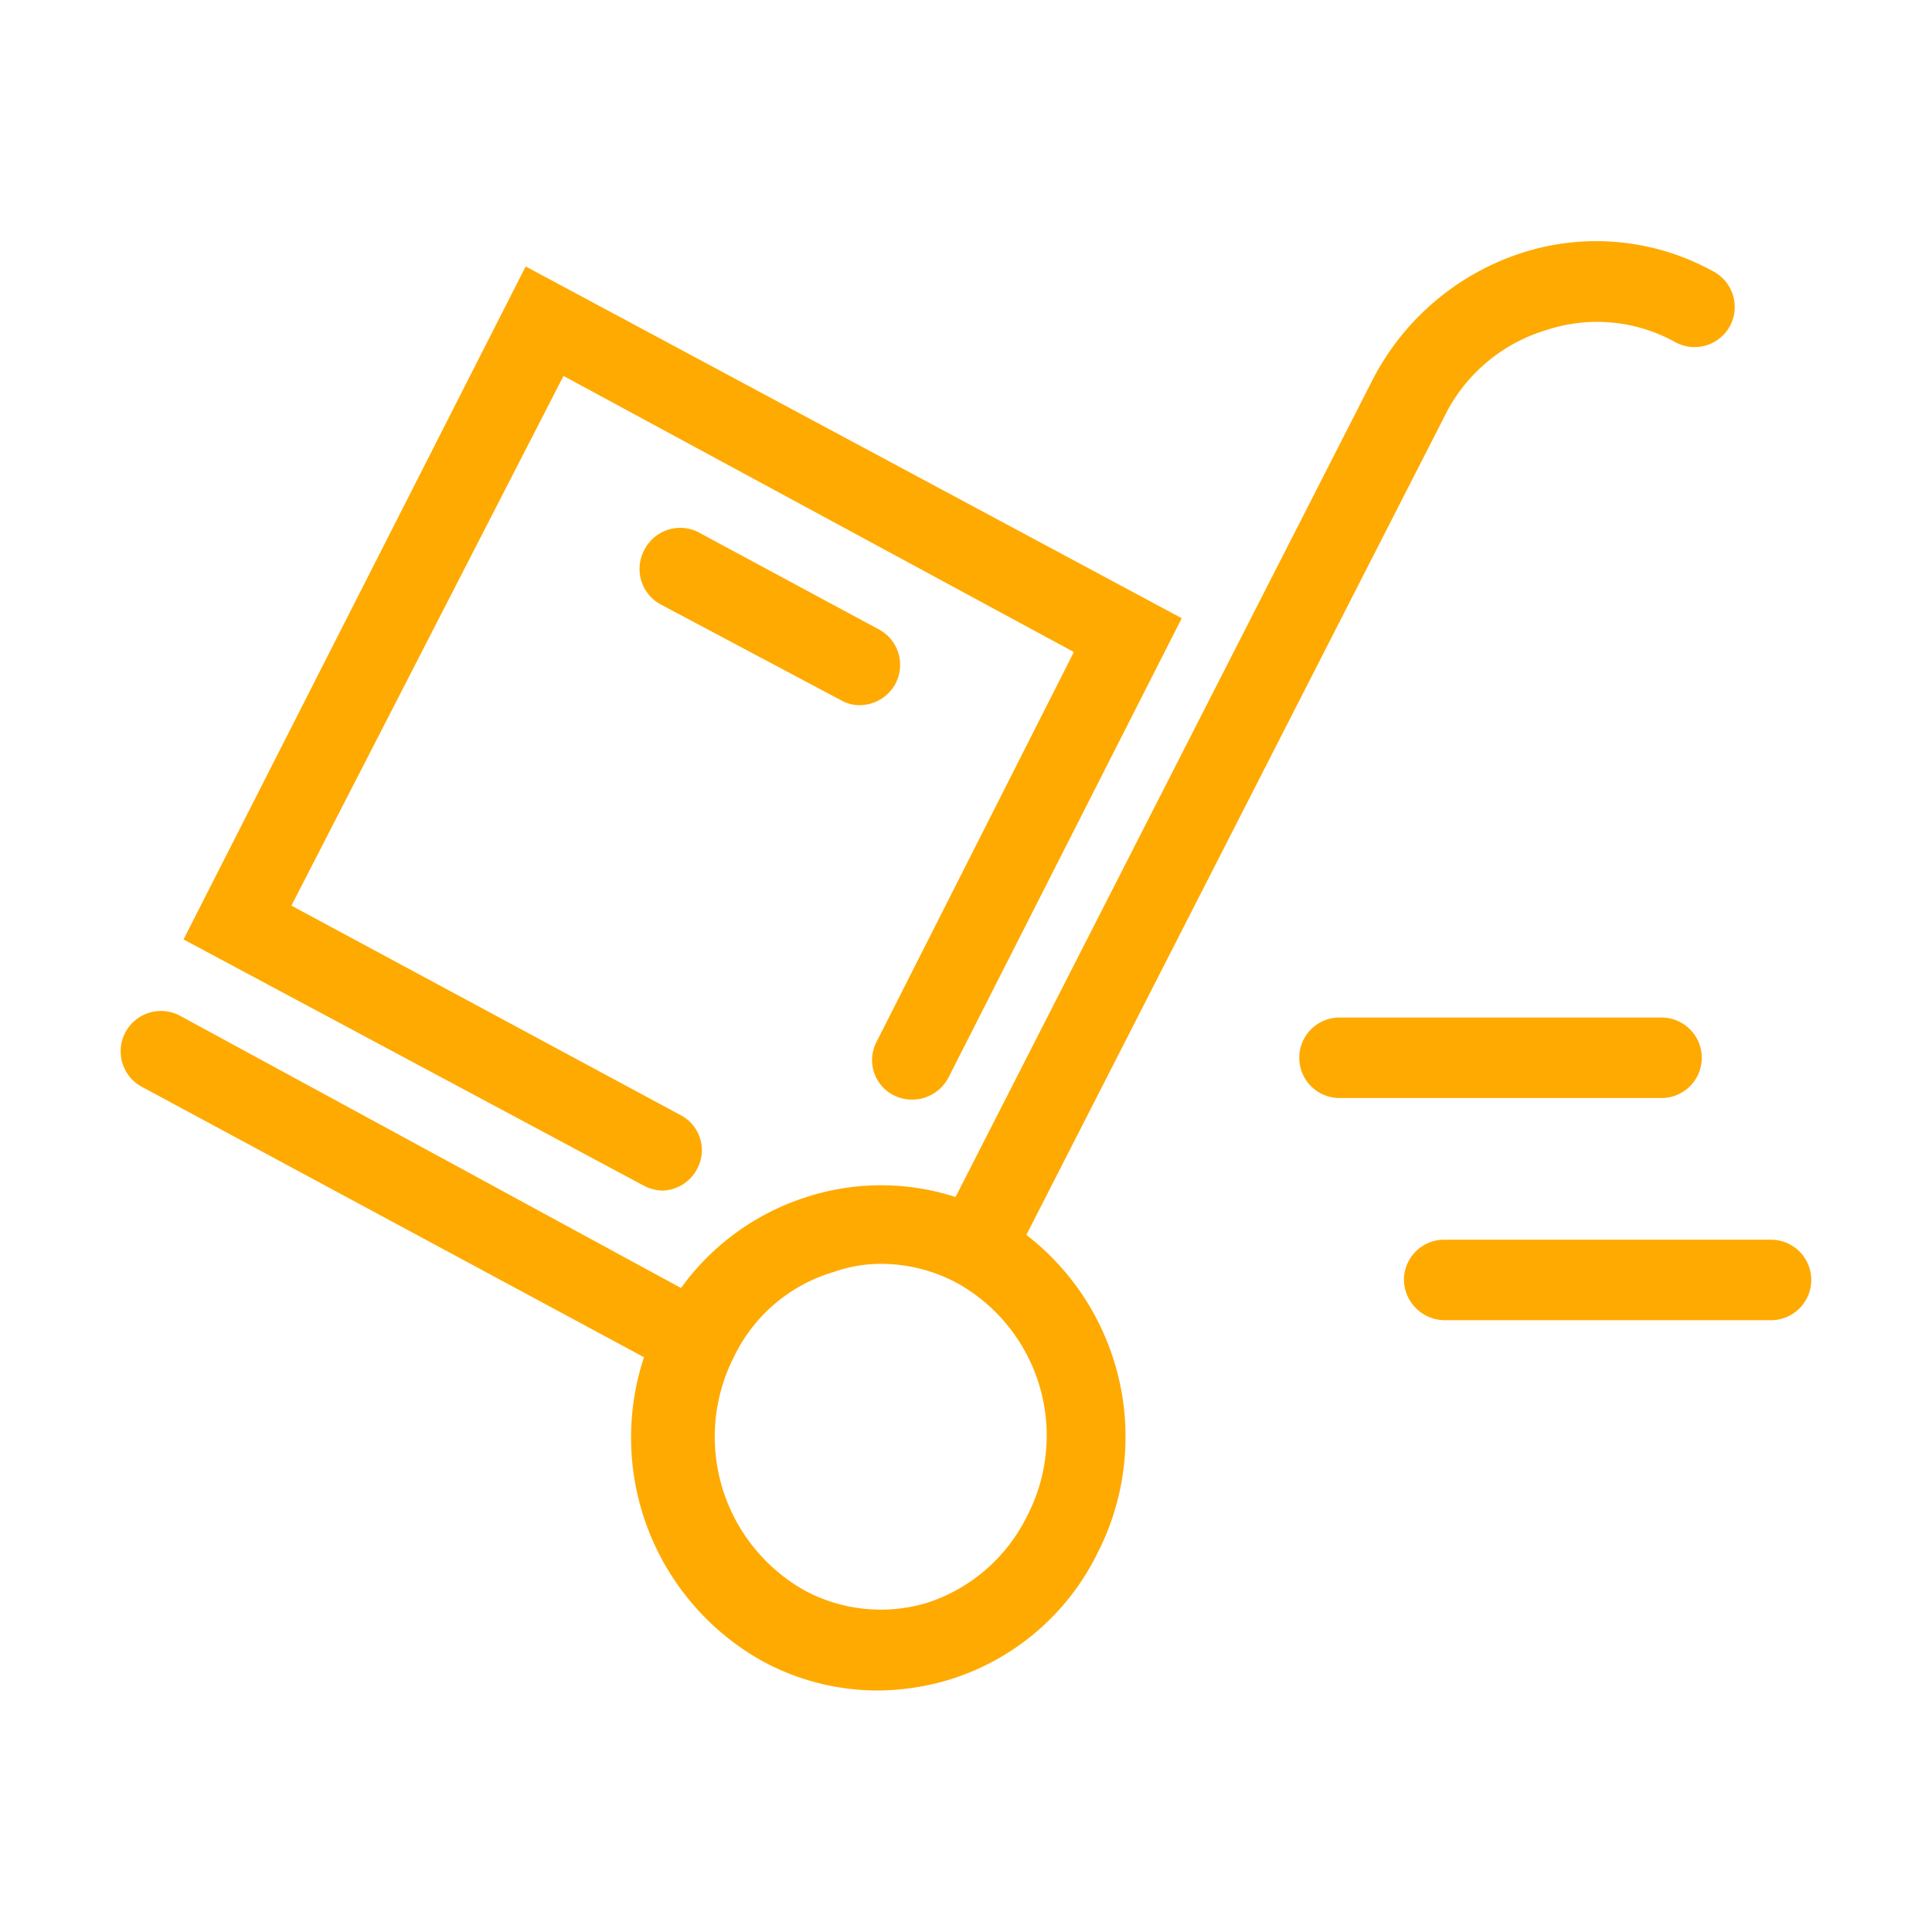 <svg xmlns="http://www.w3.org/2000/svg" viewBox="0 0 24 24"><defs><style>.cls-1{fill:none;opacity:0.25;}</style></defs><title>icon_delivery-24</title><g id="Ebene_2" data-name="Ebene 2"><g id="icons"><rect class="cls-1" width="24" height="24"/><path fill="#ffaa00" d="M22,15.4H17.94a.5.5,0,0,0-.5.5.51.51,0,0,0,.5.5H22a.5.5,0,0,0,.5-.5A.5.5,0,0,0,22,15.4Z"/><path fill="#ffaa00" d="M21.14,13.14a.5.5,0,0,0-.5-.5h-4a.5.5,0,0,0,0,1h4A.5.5,0,0,0,21.14,13.14Z"/><path fill="#ffaa00" d="M12.75,15.34,17.94,5.18h0A2.07,2.07,0,0,1,19.21,4.1a2,2,0,0,1,1.6.15.5.5,0,0,0,.68-.2.5.5,0,0,0-.21-.68,3,3,0,0,0-2.37-.23,3.19,3.19,0,0,0-1.86,1.58h0L11.87,14.87a3,3,0,0,0-1.85,0A3.07,3.07,0,0,0,8.46,16L2.24,12.62a.5.5,0,0,0-.48.88L8,16.86a3.18,3.18,0,0,0,1.48,3.78,3,3,0,0,0,1.42.36,3.14,3.14,0,0,0,.91-.14,3.05,3.05,0,0,0,1.82-1.56A3.17,3.17,0,0,0,12.75,15.34Zm0,3.51a2.11,2.11,0,0,1-1.23,1.06A2,2,0,0,1,10,19.76a2.19,2.19,0,0,1-.88-2.91,2,2,0,0,1,1.24-1.05,1.76,1.76,0,0,1,.6-.1,2,2,0,0,1,.95.25A2.17,2.17,0,0,1,12.75,18.85Z"/><path fill="#ffaa00" d="M8.22,14.79a.5.5,0,0,0,.44-.27.49.49,0,0,0-.21-.67l-4.83-2.6L7,4.67,13.34,8.1l-2.45,4.84a.49.49,0,0,0,.22.67.51.51,0,0,0,.67-.22l2.9-5.71L6.53,3.31,2.28,11.67,8,14.73A.53.53,0,0,0,8.22,14.79Z"/><path fill="#ffaa00" d="M11.12,8.5a.5.5,0,0,0-.2-.68L8.71,6.63A.5.5,0,0,0,8,6.84a.5.5,0,0,0,.21.67L10.45,8.7a.46.46,0,0,0,.23.06A.51.51,0,0,0,11.12,8.5Z"/></g></g></svg>